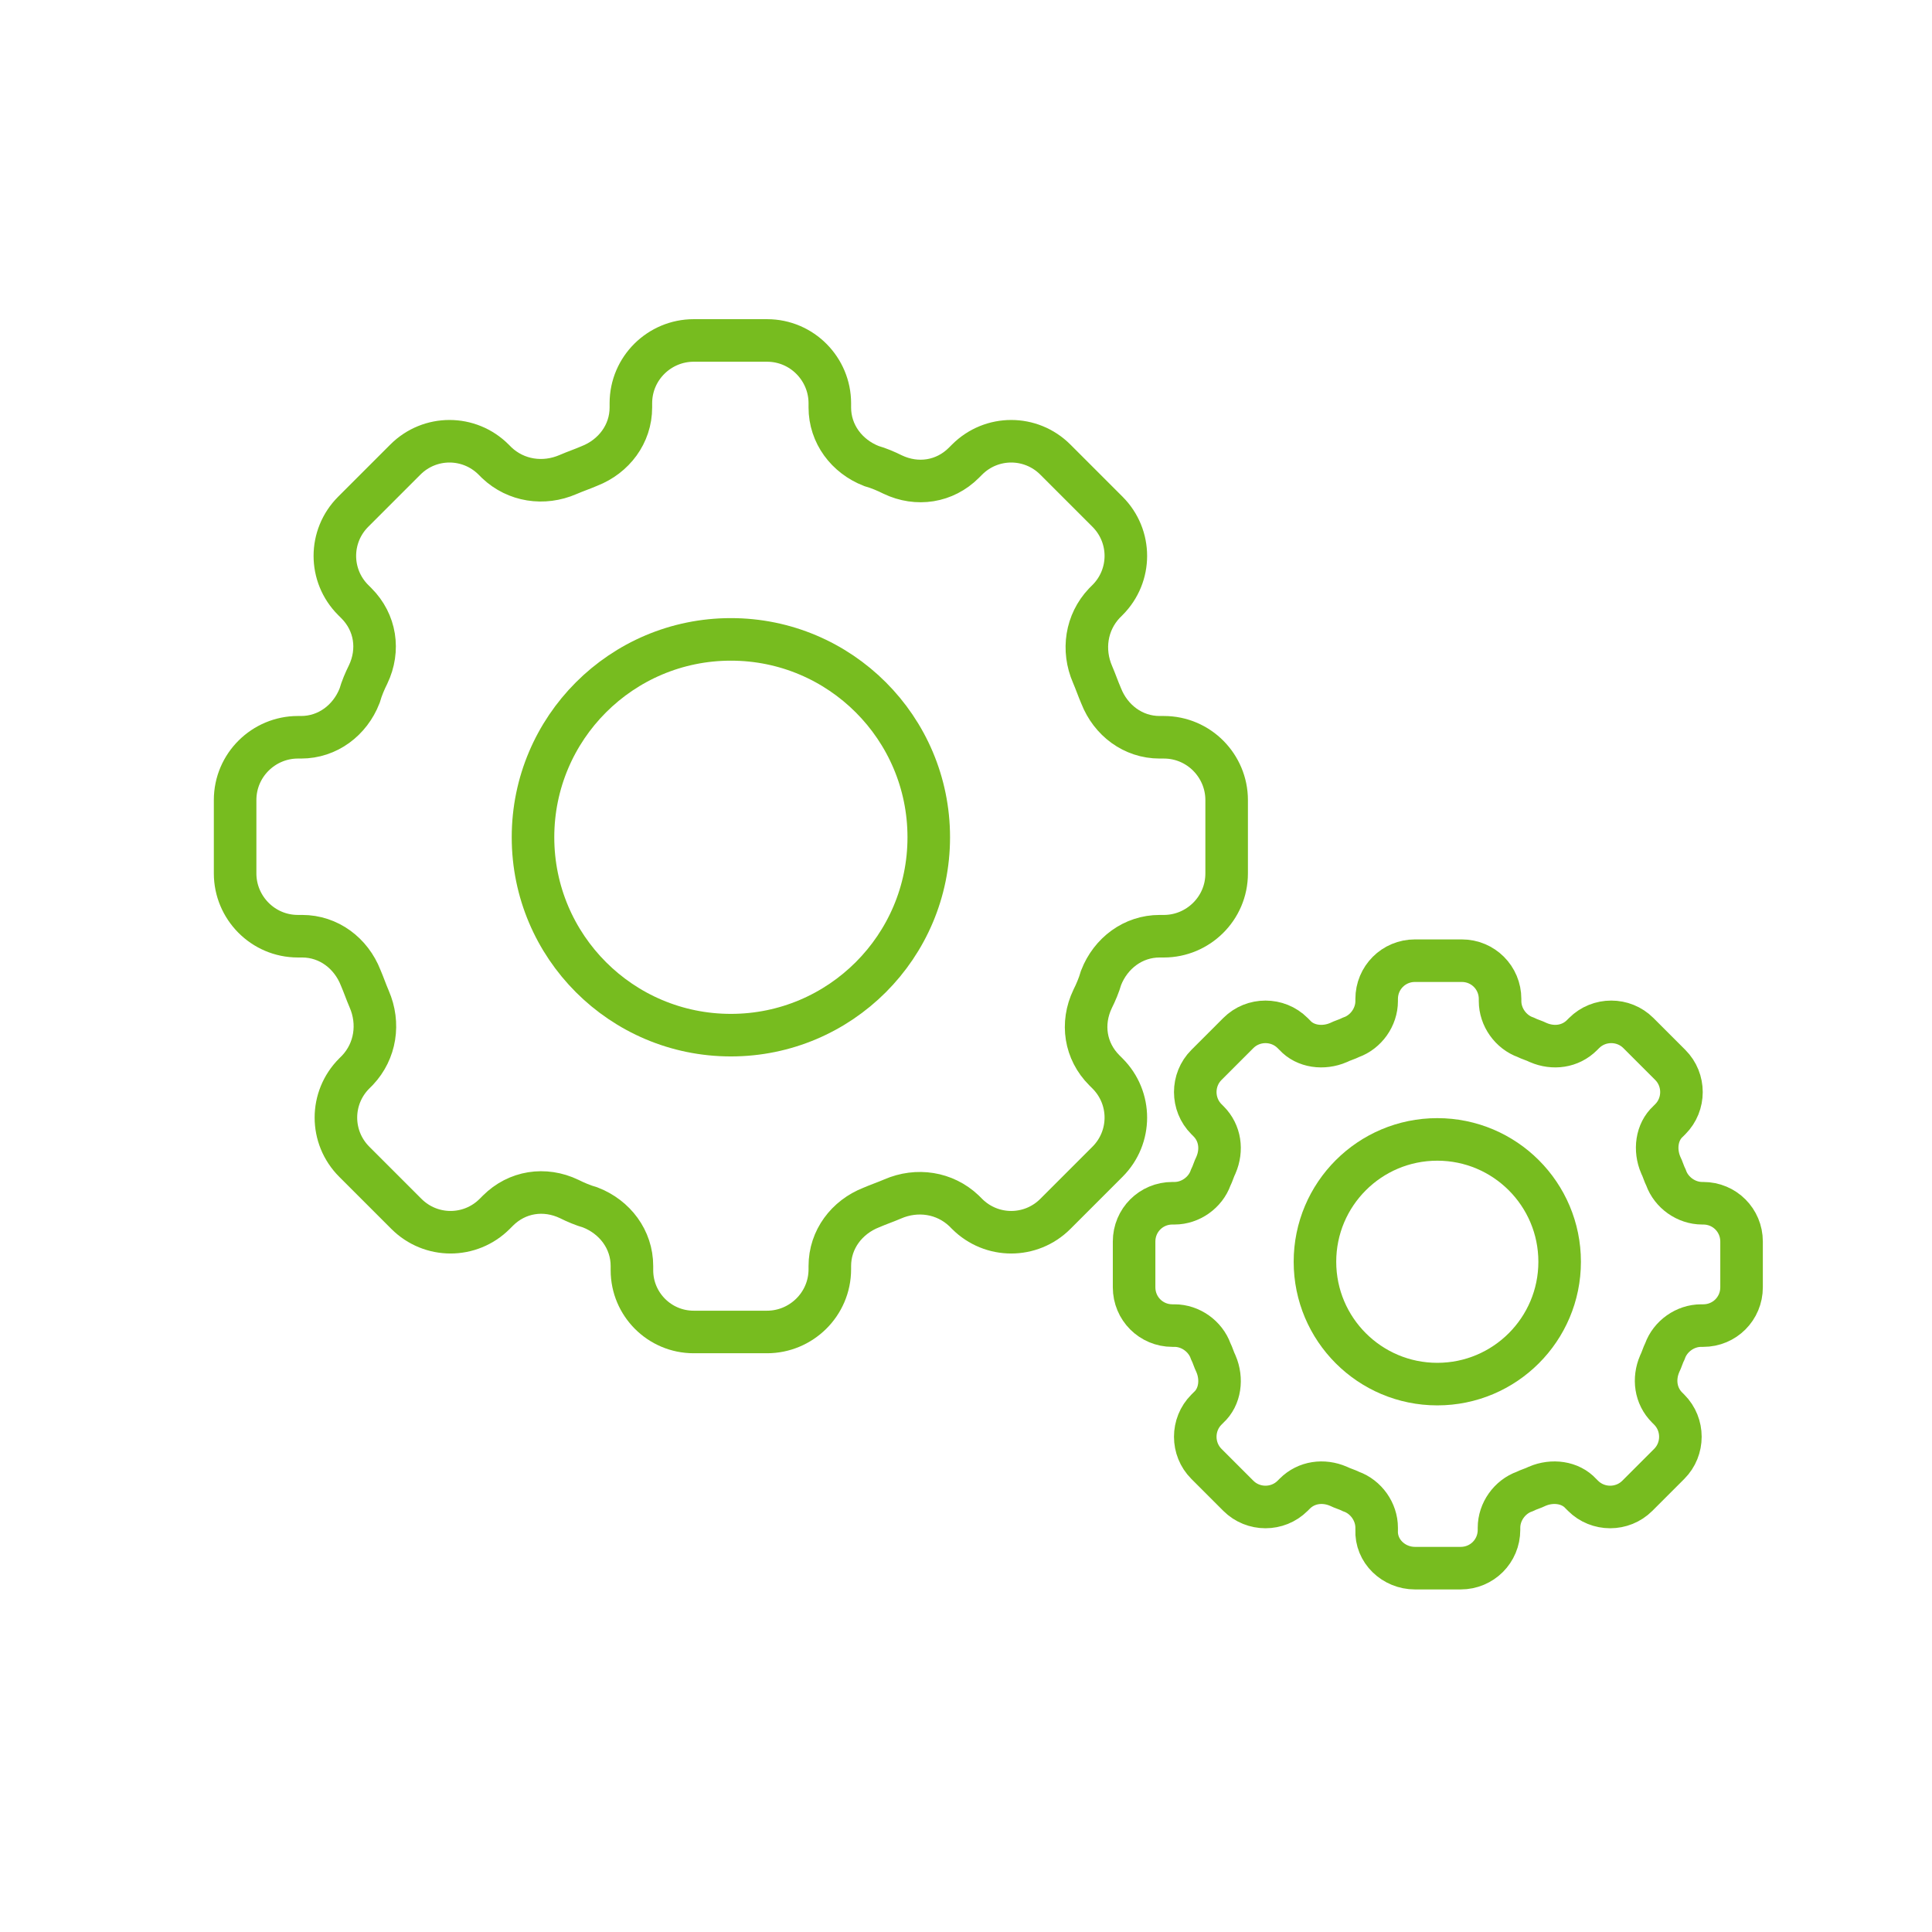 <?xml version="1.0" encoding="utf-8"?>
<!-- Generator: Adobe Illustrator 21.0.2, SVG Export Plug-In . SVG Version: 6.00 Build 0)  -->
<svg version="1.1" id="Layer_1" xmlns="http://www.w3.org/2000/svg" xmlns:xlink="http://www.w3.org/1999/xlink" x="0px" y="0px"
	 viewBox="0 0 181.6 181.6" style="enable-background:new 0 0 181.6 181.6;" xml:space="preserve">
<style type="text/css">
	.st0{fill:none;}
	.st1{fill:none;stroke:#77BC1F;stroke-width:4;stroke-miterlimit:10;}
</style>
<rect class="st0" width="181.6" height="181.6"/>
<circle id="XMLID_32_" class="st1" cx="68.7" cy="78.7" r="18.6"/>
<path id="XMLID_30_" class="st1" d="M65.2,125.2h6.9c3.2,0,5.9-2.6,5.9-5.9V119c0-2.5,1.6-4.6,3.9-5.5c0.7-0.3,1.3-0.5,2-0.8
	c2.3-1,4.9-0.6,6.7,1.1l0.3,0.3c2.3,2.3,6,2.3,8.3,0l4.9-4.9c2.3-2.3,2.3-6,0-8.3l-0.3-0.3c-1.8-1.8-2.2-4.4-1.1-6.7
	c0.3-0.6,0.6-1.3,0.8-2c0.9-2.3,3-3.9,5.5-3.9h0.4c3.2,0,5.9-2.6,5.9-5.9v-6.9c0-3.2-2.6-5.9-5.9-5.9h-0.4c-2.5,0-4.6-1.6-5.5-3.9
	c-0.3-0.7-0.5-1.3-0.8-2c-1-2.3-0.6-4.9,1.1-6.7l0.3-0.3c2.3-2.3,2.3-6,0-8.3l-4.9-4.9c-2.3-2.3-6-2.3-8.3,0l-0.3,0.3
	c-1.8,1.8-4.4,2.2-6.7,1.1c-0.6-0.3-1.3-0.6-2-0.8c-2.3-0.9-3.9-3-3.9-5.5v-0.4c0-3.2-2.6-5.9-5.9-5.9h-6.9c-3.2,0-5.9,2.6-5.9,5.9
	v0.4c0,2.5-1.6,4.6-3.9,5.5c-0.7,0.3-1.3,0.5-2,0.8c-2.3,1-4.9,0.6-6.7-1.1l-0.3-0.3c-2.3-2.3-6-2.3-8.3,0l-4.9,4.9
	c-2.3,2.3-2.3,6,0,8.3l0.3,0.3c1.8,1.8,2.2,4.4,1.1,6.7c-0.3,0.6-0.6,1.3-0.8,2c-0.9,2.3-3,3.9-5.5,3.9H28c-3.2,0-5.9,2.6-5.9,5.9
	v6.9c0,3.2,2.6,5.9,5.9,5.9h0.4c2.5,0,4.6,1.6,5.5,3.9c0.3,0.7,0.5,1.3,0.8,2c1,2.3,0.6,4.9-1.1,6.7l-0.3,0.3c-2.3,2.3-2.3,6,0,8.3
	l4.9,4.9c2.3,2.3,6,2.3,8.3,0l0.3-0.3c1.8-1.8,4.4-2.2,6.7-1.1c0.6,0.3,1.3,0.6,2,0.8c2.3,0.9,3.9,3,3.9,5.5v0.4
	C59.4,122.6,62,125.2,65.2,125.2z"/>
<circle id="XMLID_34_" class="st1" cx="135.1" cy="118.6" r="11.5"/>
<path id="XMLID_33_" class="st1" d="M133,147.4h4.3c2,0,3.6-1.6,3.6-3.6v-0.2c0-1.5,1-2.9,2.4-3.4c0.4-0.2,0.8-0.3,1.2-0.5
	c1.4-0.6,3.1-0.4,4.1,0.7l0.2,0.2c1.4,1.4,3.7,1.4,5.1,0l3-3c1.4-1.4,1.4-3.7,0-5.1l-0.2-0.2c-1.1-1.1-1.3-2.7-0.7-4.1
	c0.2-0.4,0.3-0.8,0.5-1.2c0.5-1.4,1.9-2.4,3.4-2.4h0.2c2,0,3.6-1.6,3.6-3.6v-4.3c0-2-1.6-3.6-3.6-3.6H160c-1.5,0-2.9-1-3.4-2.4
	c-0.2-0.4-0.3-0.8-0.5-1.2c-0.6-1.4-0.4-3.1,0.7-4.1l0.2-0.2c1.4-1.4,1.4-3.7,0-5.1l-3-3c-1.4-1.4-3.7-1.4-5.1,0l-0.2,0.2
	c-1.1,1.1-2.7,1.3-4.1,0.7c-0.4-0.2-0.8-0.3-1.2-0.5c-1.4-0.5-2.4-1.9-2.4-3.4v-0.2c0-2-1.6-3.6-3.6-3.6H133c-2,0-3.6,1.6-3.6,3.6
	v0.2c0,1.5-1,2.9-2.4,3.4c-0.4,0.2-0.8,0.3-1.2,0.5c-1.4,0.6-3.1,0.4-4.1-0.7l-0.2-0.2c-1.4-1.4-3.7-1.4-5.1,0l-3,3
	c-1.4,1.4-1.4,3.7,0,5.1l0.2,0.2c1.1,1.1,1.3,2.7,0.7,4.1c-0.2,0.4-0.3,0.8-0.5,1.2c-0.5,1.4-1.9,2.4-3.4,2.4h-0.2
	c-2,0-3.6,1.6-3.6,3.6v4.3c0,2,1.6,3.6,3.6,3.6h0.2c1.5,0,2.9,1,3.4,2.4c0.2,0.4,0.3,0.8,0.5,1.2c0.6,1.4,0.4,3.1-0.7,4.1l-0.2,0.2
	c-1.4,1.4-1.4,3.7,0,5.1l3,3c1.4,1.4,3.7,1.4,5.1,0l0.2-0.2c1.1-1.1,2.7-1.3,4.1-0.7c0.4,0.2,0.8,0.3,1.2,0.5
	c1.4,0.5,2.4,1.9,2.4,3.4v0.2C129.3,145.8,131,147.4,133,147.4z"/>
</svg>
